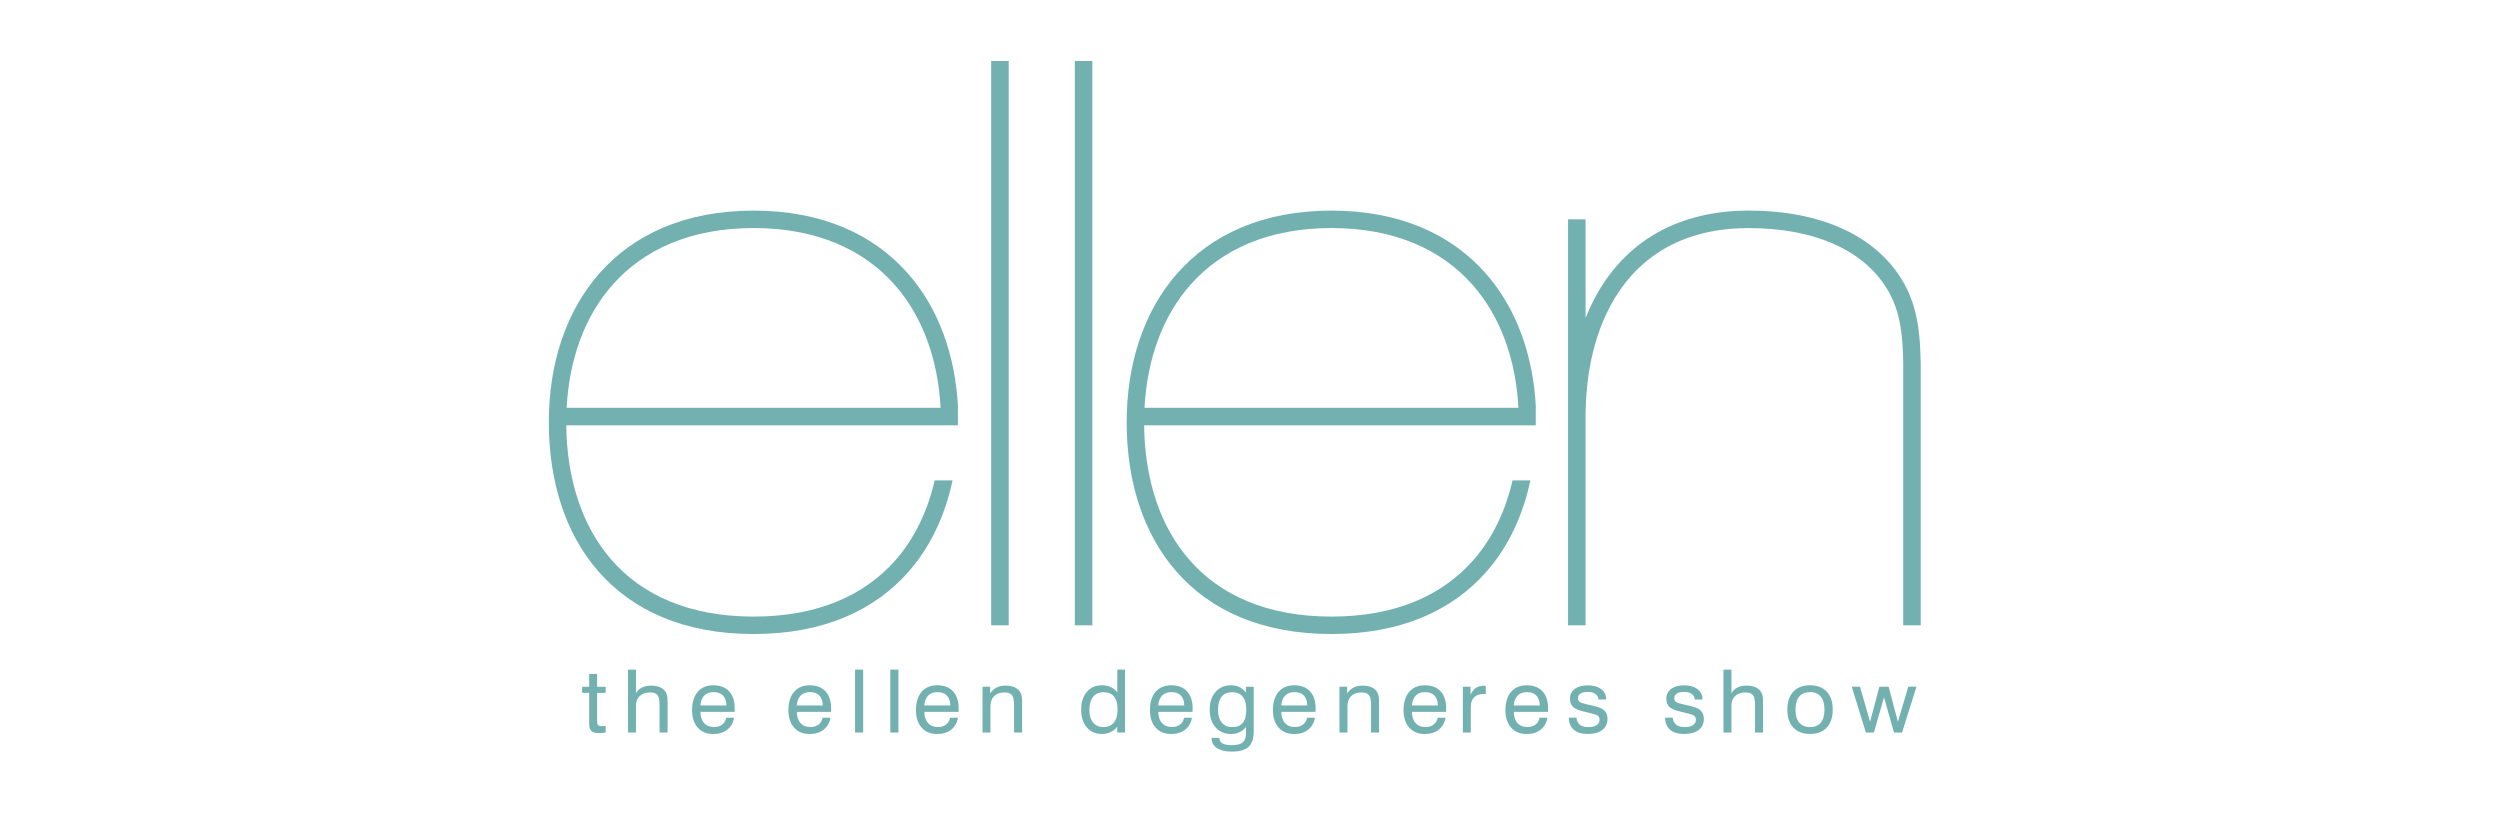 <svg xmlns="http://www.w3.org/2000/svg" fill="none" viewBox="0 0 82 27" height="27" width="82">
<path fill="#73B1B1" d="M43.672 6.907H43.673V6.908C45.92 6.908 47.6 7.691 48.721 8.955C49.744 10.109 50.293 11.659 50.378 13.377H50.373V13.95H37.528C37.546 15.682 38.028 17.242 39.018 18.371C40.021 19.516 41.557 20.224 43.672 20.224V20.223H43.672H43.673V20.224C45.788 20.224 47.323 19.516 48.326 18.371C48.957 17.652 49.382 16.758 49.611 15.756H50.197C49.955 16.899 49.48 17.925 48.758 18.748C47.649 20.013 45.969 20.796 43.673 20.796V20.797H43.672H43.672V20.796C41.376 20.796 39.696 20.013 38.587 18.748C37.483 17.489 36.955 15.759 36.955 13.853H36.954V13.852V13.851H36.955C36.955 11.945 37.508 10.214 38.624 8.955C39.745 7.69 41.424 6.908 43.671 6.908V6.907L43.672 6.907ZM49.804 13.376C49.721 11.797 49.22 10.38 48.292 9.334C47.277 8.189 45.741 7.48 43.673 7.48V7.481H43.672H43.671V7.48C41.603 7.48 40.068 8.189 39.053 9.334C38.125 10.38 37.623 11.797 37.54 13.376H49.804Z"></path>
<path fill="#73B1B1" d="M24.718 6.907H24.719V6.908C26.966 6.908 28.646 7.691 29.767 8.955C30.79 10.108 31.339 11.659 31.424 13.377H31.419V13.95H18.574C18.592 15.682 19.075 17.242 20.064 18.371C21.067 19.516 22.603 20.224 24.718 20.224V20.223H24.718H24.719V20.224C26.834 20.224 28.369 19.516 29.373 18.371C30.003 17.652 30.428 16.758 30.657 15.756H31.244C31.001 16.899 30.526 17.925 29.804 18.748C28.695 20.013 27.015 20.796 24.719 20.796V20.797H24.718H24.718V20.796C22.422 20.796 20.742 20.013 19.633 18.748C18.529 17.489 18.002 15.759 18.001 13.853H18V13.852V13.851H18.001C18.001 11.945 18.554 10.214 19.67 8.955C20.791 7.69 22.47 6.908 24.718 6.908V6.907H24.718ZM30.851 13.376C30.767 11.797 30.266 10.38 29.338 9.334C28.323 8.189 26.787 7.48 24.719 7.48V7.481H24.718H24.718V7.48C22.65 7.48 21.114 8.189 20.099 9.334C19.171 10.38 18.669 11.797 18.586 13.376H30.851Z"></path>
<path fill="#73B1B1" d="M33.086 2V20.51H32.511V2H33.086Z"></path>
<path fill="#73B1B1" d="M63 20.51H62.425V12.137H62.426V11.966C62.426 11.944 62.426 11.92 62.425 11.894C62.41 11.068 62.355 10.277 61.937 9.548C61.158 8.191 59.489 7.481 57.358 7.481C57.246 7.481 57.15 7.483 57.072 7.486C56.173 7.521 55.283 7.735 54.511 8.206C52.804 9.246 52.037 11.301 52.007 13.543V20.51H51.432V7.194H52.007V10.43C52.456 9.3 53.178 8.347 54.212 7.717C55.066 7.196 56.056 6.953 57.049 6.914C57.166 6.909 57.269 6.907 57.358 6.907C59.699 6.907 61.548 7.716 62.435 9.264C62.903 10.079 62.981 10.96 62.998 11.885C62.999 11.909 62.999 11.936 62.999 11.964V11.965C62.999 14.963 63 17.51 63 20.51Z"></path>
<path fill="#73B1B1" d="M35.829 2V20.51H35.254V2H35.829Z"></path>
<path fill="#73B1B1" d="M19.586 23.649C19.586 23.716 19.596 23.761 19.616 23.784C19.636 23.806 19.672 23.817 19.725 23.817C19.741 23.817 19.76 23.817 19.781 23.816C19.803 23.815 19.831 23.813 19.866 23.81V24.024C19.823 24.032 19.784 24.037 19.749 24.041C19.715 24.045 19.684 24.047 19.657 24.047C19.535 24.047 19.449 24.024 19.399 23.979C19.35 23.932 19.325 23.851 19.325 23.734V22.726H19.093V22.526H19.325V22.106H19.586V22.526H19.866V22.726H19.586L19.586 23.649ZM21.633 24.027V23.103C21.633 22.955 21.61 22.852 21.563 22.796C21.516 22.74 21.435 22.712 21.321 22.712C21.18 22.712 21.068 22.751 20.985 22.828C20.901 22.905 20.86 23.009 20.86 23.14V24.027H20.599V21.962H20.86V22.737C20.907 22.656 20.973 22.594 21.056 22.551C21.139 22.509 21.236 22.488 21.348 22.488C21.464 22.488 21.563 22.505 21.643 22.539C21.723 22.573 21.785 22.624 21.829 22.692C21.853 22.729 21.871 22.771 21.881 22.821C21.892 22.869 21.897 22.948 21.897 23.054V23.125V24.027H21.633ZM22.972 23.14H23.825C23.824 23 23.788 22.891 23.715 22.815C23.642 22.739 23.539 22.701 23.406 22.701C23.277 22.701 23.176 22.738 23.102 22.813C23.028 22.888 22.985 22.997 22.972 23.14ZM23.82 23.542H24.078C24.049 23.708 23.975 23.838 23.854 23.934C23.733 24.029 23.581 24.076 23.397 24.076C23.182 24.076 23.012 24.007 22.887 23.866C22.762 23.726 22.7 23.535 22.7 23.293C22.7 23.036 22.761 22.837 22.885 22.692C23.009 22.548 23.18 22.477 23.397 22.477C23.621 22.477 23.794 22.543 23.916 22.676C24.038 22.808 24.099 22.996 24.099 23.238C24.099 23.269 24.099 23.292 24.099 23.307C24.099 23.321 24.097 23.336 24.095 23.35H22.974C22.977 23.508 23.017 23.631 23.096 23.717C23.174 23.804 23.283 23.847 23.422 23.847C23.529 23.847 23.616 23.82 23.686 23.767C23.755 23.715 23.799 23.64 23.82 23.542ZM26.133 23.14H26.986C26.985 23 26.948 22.891 26.876 22.815C26.803 22.739 26.701 22.701 26.567 22.701C26.439 22.701 26.337 22.738 26.263 22.813C26.189 22.888 26.146 22.997 26.133 23.14ZM26.981 23.542H27.239C27.211 23.708 27.136 23.838 27.015 23.934C26.895 24.029 26.742 24.076 26.558 24.076C26.343 24.076 26.172 24.007 26.048 23.866C25.923 23.726 25.86 23.535 25.86 23.293C25.86 23.036 25.922 22.837 26.046 22.692C26.17 22.548 26.341 22.477 26.558 22.477C26.782 22.477 26.954 22.543 27.077 22.676C27.199 22.808 27.261 22.996 27.261 23.238C27.261 23.269 27.261 23.292 27.26 23.307C27.259 23.321 27.258 23.336 27.256 23.35H26.135C26.138 23.508 26.178 23.631 26.257 23.717C26.335 23.804 26.444 23.847 26.583 23.847C26.69 23.847 26.777 23.82 26.847 23.767C26.916 23.715 26.96 23.64 26.981 23.542ZM28.046 24.027V21.962H28.312V24.027H28.046ZM29.202 24.027V21.962H29.468V24.027H29.202ZM30.316 23.14H31.169C31.168 23 31.131 22.891 31.058 22.815C30.986 22.739 30.883 22.701 30.75 22.701C30.621 22.701 30.52 22.738 30.446 22.813C30.372 22.888 30.328 22.997 30.316 23.14ZM31.163 23.542H31.422C31.393 23.708 31.319 23.838 31.198 23.934C31.077 24.029 30.925 24.076 30.741 24.076C30.526 24.076 30.355 24.007 30.23 23.866C30.106 23.726 30.043 23.535 30.043 23.293C30.043 23.036 30.105 22.837 30.229 22.692C30.353 22.548 30.524 22.477 30.741 22.477C30.964 22.477 31.137 22.543 31.26 22.676C31.382 22.808 31.443 22.996 31.443 23.238C31.443 23.269 31.443 23.292 31.443 23.307C31.442 23.321 31.441 23.336 31.439 23.35H30.318C30.321 23.508 30.361 23.631 30.439 23.717C30.518 23.804 30.627 23.847 30.766 23.847C30.872 23.847 30.96 23.82 31.029 23.767C31.099 23.715 31.143 23.64 31.163 23.542ZM33.261 24.027V23.103C33.261 22.956 33.237 22.853 33.19 22.797C33.143 22.74 33.063 22.712 32.949 22.712C32.803 22.712 32.689 22.752 32.608 22.832C32.528 22.912 32.487 23.025 32.487 23.172V24.027H32.226V22.525H32.476V22.744C32.536 22.657 32.607 22.593 32.689 22.551C32.771 22.509 32.866 22.488 32.975 22.488C33.092 22.488 33.19 22.505 33.271 22.539C33.351 22.573 33.413 22.624 33.456 22.692C33.48 22.729 33.498 22.771 33.509 22.821C33.519 22.869 33.525 22.948 33.525 23.054V23.125V24.027H33.261ZM36.656 23.266C36.656 23.08 36.617 22.94 36.539 22.846C36.461 22.751 36.346 22.704 36.194 22.704C36.046 22.704 35.932 22.756 35.852 22.859C35.772 22.962 35.732 23.109 35.732 23.298C35.732 23.469 35.773 23.604 35.856 23.702C35.938 23.8 36.052 23.849 36.196 23.849C36.342 23.849 36.455 23.799 36.536 23.698C36.616 23.597 36.656 23.453 36.656 23.266ZM36.9 21.962V24.027H36.647V23.838C36.581 23.917 36.505 23.976 36.421 24.015C36.337 24.054 36.244 24.074 36.142 24.074C35.935 24.074 35.77 24.002 35.647 23.858C35.524 23.715 35.462 23.523 35.462 23.281C35.462 23.035 35.524 22.84 35.648 22.695C35.771 22.549 35.936 22.477 36.142 22.477C36.251 22.477 36.347 22.496 36.43 22.535C36.514 22.574 36.586 22.631 36.647 22.71V21.962H36.9ZM37.99 23.14H38.843C38.842 23 38.806 22.891 38.733 22.815C38.661 22.739 38.557 22.701 38.424 22.701C38.296 22.701 38.194 22.738 38.12 22.813C38.047 22.888 38.003 22.997 37.99 23.14ZM38.838 23.542H39.096C39.068 23.708 38.993 23.838 38.873 23.934C38.752 24.029 38.599 24.076 38.416 24.076C38.2 24.076 38.03 24.007 37.905 23.866C37.78 23.726 37.718 23.535 37.718 23.293C37.718 23.036 37.779 22.837 37.903 22.692C38.027 22.548 38.198 22.477 38.416 22.477C38.639 22.477 38.812 22.543 38.934 22.676C39.056 22.808 39.118 22.996 39.118 23.238C39.118 23.269 39.118 23.292 39.117 23.307C39.117 23.321 39.115 23.336 39.113 23.35H37.992C37.995 23.508 38.035 23.631 38.114 23.717C38.192 23.804 38.301 23.847 38.44 23.847C38.547 23.847 38.634 23.82 38.704 23.767C38.773 23.715 38.818 23.64 38.838 23.542ZM40.41 22.704C40.263 22.704 40.149 22.753 40.07 22.852C39.991 22.951 39.951 23.093 39.951 23.277C39.951 23.458 39.992 23.598 40.073 23.698C40.154 23.799 40.268 23.849 40.413 23.849C40.571 23.849 40.688 23.803 40.764 23.711C40.84 23.619 40.878 23.478 40.878 23.287C40.878 23.095 40.839 22.949 40.76 22.851C40.681 22.753 40.564 22.704 40.41 22.704ZM40.869 23.843C40.808 23.921 40.737 23.979 40.655 24.018C40.574 24.057 40.48 24.076 40.376 24.076C40.166 24.076 39.998 24.003 39.87 23.856C39.742 23.709 39.678 23.514 39.678 23.271C39.678 23.032 39.742 22.84 39.87 22.695C39.999 22.549 40.168 22.477 40.379 22.477C40.481 22.477 40.572 22.496 40.65 22.534C40.727 22.571 40.8 22.632 40.867 22.715V22.526H41.122V23.995C41.122 24.227 41.065 24.394 40.95 24.498C40.836 24.601 40.652 24.653 40.398 24.653C40.191 24.653 40.031 24.614 39.915 24.537C39.798 24.459 39.74 24.351 39.74 24.214V24.203H39.996V24.209C39.996 24.286 40.03 24.344 40.099 24.383C40.166 24.422 40.269 24.441 40.407 24.441C40.571 24.441 40.689 24.411 40.761 24.35C40.833 24.289 40.869 24.189 40.869 24.05V23.843H40.869ZM42.025 23.14H42.878C42.877 23 42.84 22.891 42.768 22.815C42.696 22.739 42.593 22.701 42.459 22.701C42.331 22.701 42.229 22.738 42.155 22.813C42.081 22.888 42.038 22.997 42.025 23.14ZM42.873 23.542H43.131C43.102 23.708 43.028 23.838 42.907 23.934C42.787 24.029 42.634 24.076 42.45 24.076C42.235 24.076 42.064 24.007 41.94 23.866C41.815 23.726 41.752 23.535 41.752 23.293C41.752 23.036 41.814 22.837 41.938 22.692C42.062 22.548 42.233 22.477 42.45 22.477C42.674 22.477 42.847 22.543 42.969 22.676C43.091 22.808 43.153 22.996 43.153 23.238C43.153 23.269 43.153 23.292 43.152 23.307C43.151 23.321 43.15 23.336 43.148 23.35H42.027C42.03 23.508 42.071 23.631 42.149 23.717C42.227 23.804 42.336 23.847 42.475 23.847C42.581 23.847 42.669 23.82 42.739 23.767C42.808 23.715 42.852 23.64 42.873 23.542ZM44.97 24.027V23.103C44.97 22.956 44.947 22.853 44.9 22.797C44.853 22.74 44.772 22.712 44.658 22.712C44.512 22.712 44.398 22.752 44.318 22.832C44.237 22.912 44.197 23.025 44.197 23.172V24.027H43.935V22.525H44.185V22.744C44.245 22.657 44.316 22.593 44.398 22.551C44.48 22.509 44.576 22.488 44.684 22.488C44.801 22.488 44.9 22.505 44.98 22.539C45.06 22.573 45.122 22.624 45.166 22.692C45.19 22.729 45.207 22.771 45.218 22.821C45.228 22.869 45.234 22.948 45.234 23.054V23.125V24.027H44.97ZM46.309 23.14H47.162C47.161 23 47.124 22.891 47.051 22.815C46.979 22.739 46.876 22.701 46.743 22.701C46.614 22.701 46.513 22.738 46.439 22.813C46.365 22.888 46.321 22.997 46.309 23.14ZM47.157 23.542H47.414C47.386 23.708 47.312 23.838 47.191 23.934C47.07 24.029 46.918 24.076 46.734 24.076C46.519 24.076 46.348 24.007 46.223 23.866C46.099 23.726 46.036 23.535 46.036 23.293C46.036 23.036 46.098 22.837 46.222 22.692C46.346 22.548 46.517 22.477 46.734 22.477C46.957 22.477 47.13 22.543 47.252 22.676C47.375 22.808 47.436 22.996 47.436 23.238C47.436 23.269 47.436 23.292 47.435 23.307C47.435 23.321 47.434 23.336 47.431 23.35H46.31C46.313 23.508 46.354 23.631 46.432 23.717C46.51 23.804 46.62 23.847 46.759 23.847C46.865 23.847 46.953 23.82 47.022 23.767C47.092 23.715 47.136 23.64 47.157 23.542ZM47.981 24.027V22.525H48.233V22.795C48.275 22.694 48.331 22.618 48.403 22.568C48.474 22.518 48.561 22.493 48.665 22.493C48.684 22.493 48.698 22.493 48.707 22.494C48.716 22.494 48.724 22.496 48.733 22.498V22.764C48.726 22.763 48.719 22.762 48.71 22.762C48.701 22.761 48.688 22.761 48.671 22.761C48.531 22.761 48.425 22.798 48.352 22.871C48.279 22.945 48.242 23.051 48.242 23.192V24.027H47.981ZM49.651 23.14H50.504C50.503 23 50.466 22.891 50.394 22.815C50.321 22.739 50.218 22.701 50.085 22.701C49.956 22.701 49.855 22.738 49.781 22.813C49.707 22.888 49.663 22.997 49.651 23.14ZM50.498 23.542H50.756C50.728 23.708 50.654 23.838 50.533 23.934C50.412 24.029 50.26 24.076 50.076 24.076C49.861 24.076 49.69 24.007 49.565 23.866C49.441 23.726 49.378 23.535 49.378 23.293C49.378 23.036 49.44 22.837 49.564 22.692C49.688 22.548 49.859 22.477 50.076 22.477C50.299 22.477 50.472 22.543 50.594 22.676C50.717 22.808 50.778 22.996 50.778 23.238C50.778 23.269 50.778 23.292 50.778 23.307C50.777 23.321 50.776 23.336 50.774 23.35H49.653C49.655 23.508 49.696 23.631 49.774 23.717C49.852 23.804 49.962 23.847 50.101 23.847C50.207 23.847 50.295 23.82 50.364 23.767C50.434 23.715 50.478 23.64 50.498 23.542ZM51.456 23.539H51.707C51.717 23.641 51.754 23.718 51.821 23.771C51.887 23.823 51.981 23.849 52.103 23.849C52.215 23.849 52.303 23.828 52.368 23.786C52.433 23.743 52.465 23.685 52.465 23.611C52.465 23.556 52.449 23.513 52.417 23.484C52.384 23.454 52.321 23.429 52.227 23.407L51.935 23.335C51.771 23.296 51.657 23.246 51.593 23.183C51.528 23.119 51.496 23.029 51.496 22.913C51.496 22.78 51.548 22.675 51.652 22.597C51.756 22.519 51.898 22.479 52.08 22.479C52.264 22.479 52.411 22.521 52.52 22.604C52.63 22.688 52.684 22.799 52.684 22.939V22.945H52.43C52.424 22.866 52.391 22.804 52.329 22.761C52.268 22.717 52.184 22.695 52.079 22.695C51.974 22.695 51.894 22.713 51.839 22.749C51.784 22.784 51.757 22.836 51.757 22.905C51.757 22.953 51.775 22.991 51.809 23.018C51.843 23.046 51.907 23.07 52.001 23.091L52.253 23.148C52.433 23.189 52.557 23.242 52.625 23.306C52.693 23.37 52.726 23.462 52.726 23.58C52.726 23.736 52.669 23.857 52.556 23.944C52.442 24.031 52.284 24.074 52.08 24.074C51.88 24.074 51.727 24.028 51.62 23.936C51.513 23.844 51.459 23.712 51.456 23.539ZM54.615 23.539H54.866C54.876 23.641 54.913 23.718 54.98 23.771C55.046 23.823 55.14 23.849 55.262 23.849C55.374 23.849 55.463 23.828 55.527 23.786C55.592 23.743 55.624 23.685 55.624 23.611C55.624 23.556 55.608 23.513 55.576 23.484C55.543 23.454 55.48 23.429 55.386 23.407L55.094 23.335C54.93 23.296 54.816 23.246 54.752 23.183C54.687 23.119 54.655 23.029 54.655 22.913C54.655 22.78 54.707 22.675 54.811 22.597C54.915 22.519 55.057 22.479 55.239 22.479C55.423 22.479 55.57 22.521 55.679 22.604C55.789 22.688 55.843 22.799 55.843 22.939V22.945H55.589C55.583 22.866 55.55 22.804 55.488 22.761C55.427 22.717 55.344 22.695 55.238 22.695C55.133 22.695 55.053 22.713 54.998 22.749C54.944 22.784 54.916 22.836 54.916 22.905C54.916 22.953 54.934 22.991 54.968 23.018C55.002 23.046 55.066 23.07 55.16 23.091L55.413 23.148C55.592 23.189 55.716 23.242 55.784 23.306C55.852 23.37 55.886 23.462 55.886 23.58C55.886 23.736 55.829 23.857 55.715 23.944C55.601 24.031 55.443 24.074 55.239 24.074C55.039 24.074 54.886 24.028 54.779 23.936C54.673 23.844 54.618 23.712 54.615 23.539ZM57.565 24.027V23.103C57.565 22.955 57.541 22.852 57.494 22.796C57.447 22.74 57.366 22.712 57.253 22.712C57.111 22.712 56.999 22.751 56.916 22.828C56.833 22.905 56.791 23.009 56.791 23.14V24.027H56.53V21.962H56.791V22.737C56.839 22.656 56.904 22.594 56.987 22.551C57.07 22.509 57.167 22.488 57.279 22.488C57.396 22.488 57.494 22.505 57.575 22.539C57.655 22.573 57.717 22.624 57.76 22.692C57.784 22.729 57.802 22.771 57.813 22.821C57.823 22.869 57.829 22.948 57.829 23.054V23.125V24.027H57.565ZM58.892 23.274C58.892 23.461 58.933 23.603 59.016 23.701C59.099 23.8 59.217 23.849 59.371 23.849C59.523 23.849 59.641 23.8 59.722 23.701C59.803 23.603 59.843 23.461 59.843 23.274C59.843 23.089 59.803 22.948 59.722 22.849C59.641 22.75 59.523 22.701 59.371 22.701C59.216 22.701 59.097 22.75 59.015 22.848C58.933 22.947 58.892 23.088 58.892 23.274ZM58.625 23.274C58.625 23.023 58.69 22.827 58.82 22.687C58.95 22.546 59.133 22.477 59.368 22.477C59.604 22.477 59.787 22.546 59.917 22.686C60.048 22.826 60.114 23.022 60.114 23.274C60.114 23.527 60.049 23.723 59.918 23.864C59.788 24.004 59.606 24.074 59.37 24.074C59.135 24.074 58.951 24.004 58.821 23.864C58.69 23.724 58.625 23.527 58.625 23.274ZM61.201 24.027L60.737 22.525H61.008L61.338 23.674L61.644 22.525H61.947L62.251 23.674L62.592 22.525H62.86L62.387 24.027H62.123L61.795 22.87L61.465 24.027H61.201Z"></path>
</svg>
